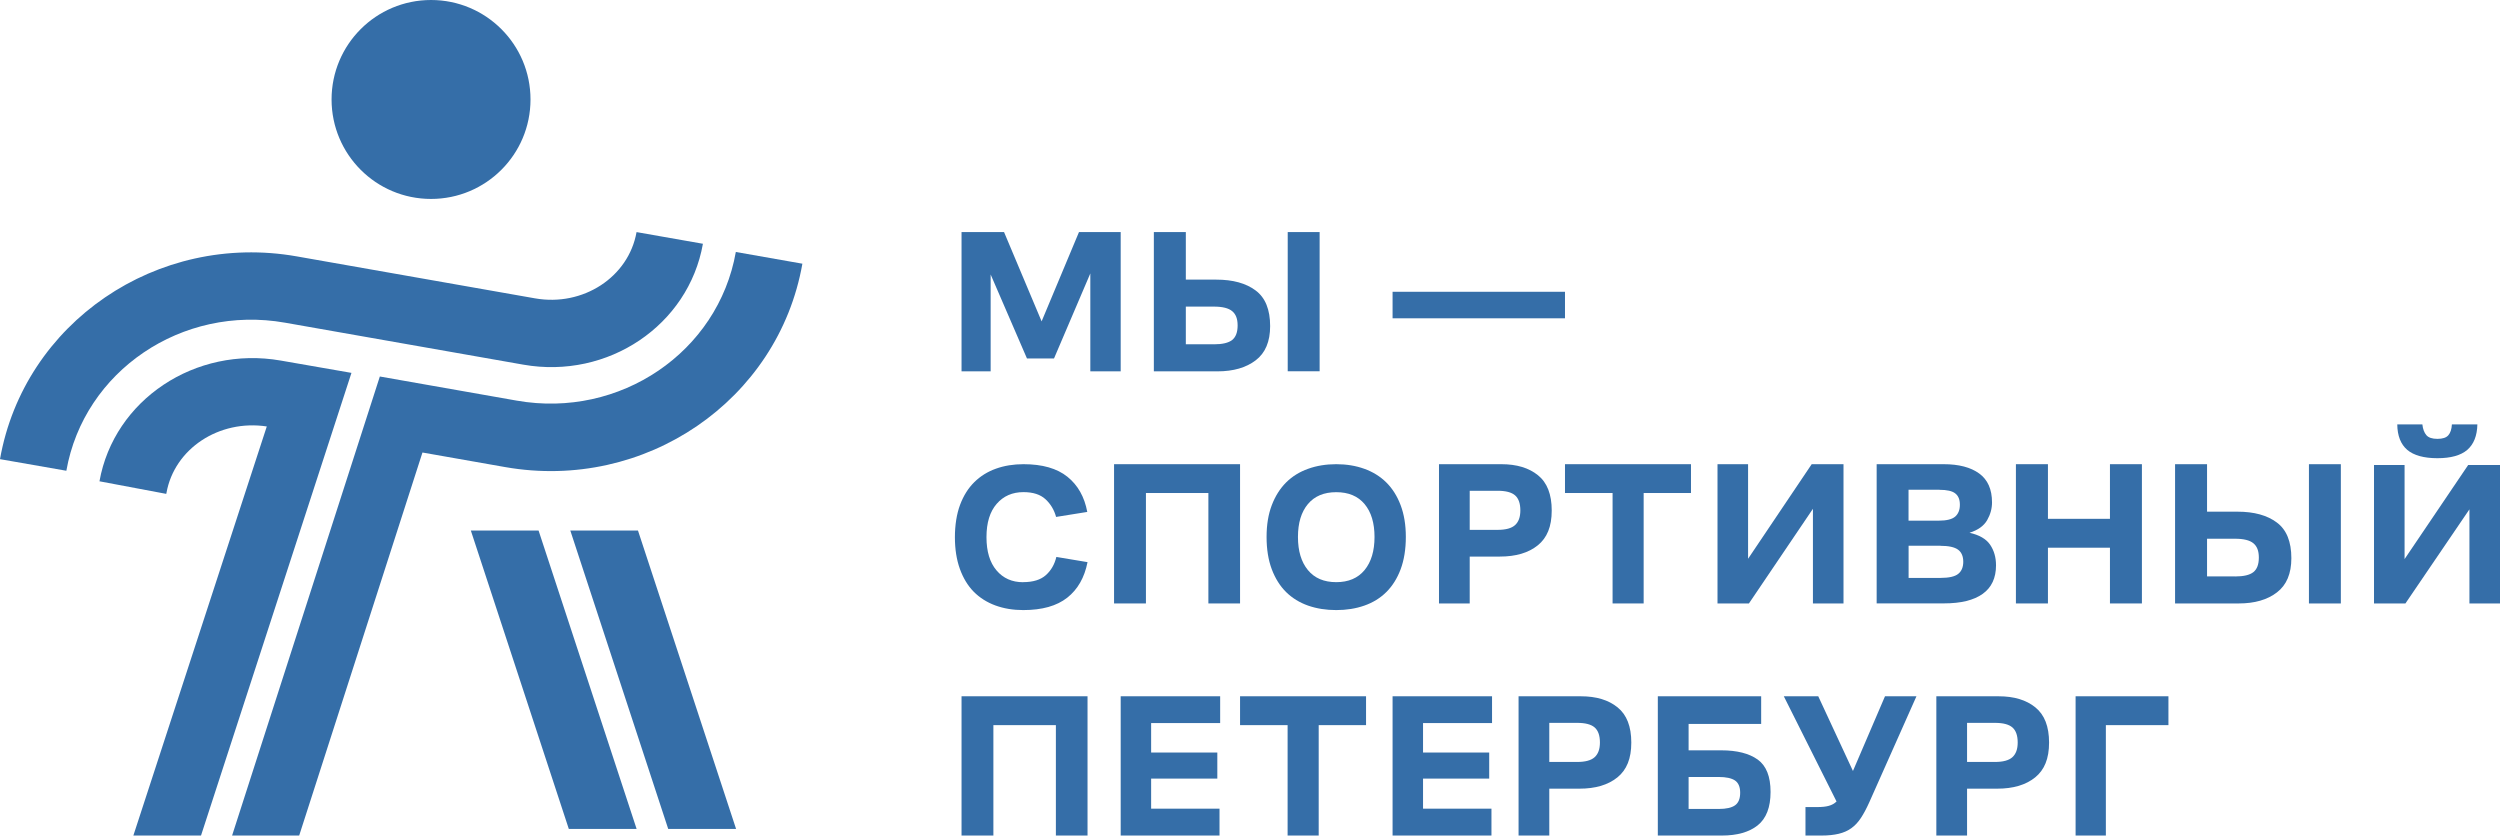 <?xml version="1.0" encoding="UTF-8"?> <svg xmlns="http://www.w3.org/2000/svg" width="377" height="126" viewBox="0 0 377 126" fill="none"><g clip-path="url(#clip0_1386_218)"><path d="M154.865 54.054L149.39 41.391V56H145V35H151.411L157.075 48.463L162.709 35H169V56H164.421V41.233L158.946 54.054H154.865Z" fill="#356EA8"></path><path d="M174.01 35H178.823V42.168H183.411C185.919 42.168 187.897 42.711 189.355 43.807C190.813 44.893 191.537 46.69 191.537 49.178C191.537 51.508 190.813 53.226 189.365 54.331C187.917 55.437 186 56 183.594 56H174V35.01L174.01 35ZM183.064 51.922C184.338 51.922 185.256 51.705 185.807 51.271C186.357 50.836 186.633 50.106 186.633 49.079C186.633 48.052 186.357 47.371 185.807 46.917C185.256 46.463 184.338 46.236 183.064 46.236H178.823V51.913H183.064V51.922ZM194.188 35H199V55.99H194.188V35Z" fill="#356EA8"></path><path d="M236 44H210V48H236V44Z" fill="#356EA8"></path><path d="M154.289 87.787C155.783 87.787 156.928 87.435 157.715 86.731C158.502 86.027 159.03 85.112 159.299 83.986L164 84.771C163.542 87.093 162.526 88.883 160.942 90.13C159.359 91.377 157.157 92 154.309 92C152.775 92 151.371 91.769 150.086 91.296C148.811 90.824 147.725 90.13 146.829 89.225C145.932 88.31 145.245 87.164 144.747 85.786C144.249 84.398 144 82.81 144 81.01C144 79.21 144.259 77.521 144.777 76.133C145.295 74.746 146.012 73.61 146.928 72.705C147.845 71.8 148.93 71.126 150.195 70.674C151.46 70.221 152.845 70 154.339 70C157.187 70 159.398 70.633 160.972 71.9C162.546 73.167 163.542 74.937 163.96 77.199L159.259 77.953C158.97 76.888 158.432 75.993 157.655 75.279C156.878 74.565 155.773 74.213 154.339 74.213C152.675 74.213 151.331 74.796 150.305 75.973C149.279 77.149 148.761 78.818 148.761 81C148.761 83.182 149.269 84.831 150.275 86.017C151.281 87.204 152.616 87.797 154.279 87.797" fill="#356EA8"></path><path d="M168 91V70H187V91H182.225V74.346H172.806V91H168Z" fill="#356EA8"></path><path d="M201.505 92C199.973 92 198.56 91.779 197.264 91.327C195.978 90.874 194.868 90.191 193.945 89.286C193.022 88.372 192.306 87.226 191.785 85.849C191.265 84.462 191 82.844 191 80.975C191 79.106 191.265 77.558 191.785 76.181C192.306 74.814 193.032 73.668 193.945 72.754C194.868 71.839 195.968 71.156 197.264 70.694C198.55 70.231 199.964 70 201.505 70C203.046 70 204.45 70.231 205.736 70.694C207.022 71.156 208.132 71.839 209.055 72.754C209.978 73.668 210.694 74.804 211.215 76.181C211.735 77.558 212 79.146 212 80.975C212 82.804 211.735 84.462 211.215 85.849C210.694 87.236 209.968 88.382 209.055 89.286C208.132 90.201 207.032 90.874 205.736 91.327C204.45 91.779 203.036 92 201.505 92ZM201.505 87.789C203.351 87.789 204.764 87.186 205.776 85.97C206.777 84.754 207.278 83.085 207.278 80.975C207.278 78.864 206.777 77.206 205.776 76.01C204.774 74.814 203.351 74.221 201.505 74.221C199.659 74.221 198.236 74.814 197.234 76.01C196.233 77.206 195.732 78.854 195.732 80.975C195.732 83.096 196.233 84.754 197.234 85.97C198.236 87.186 199.659 87.789 201.505 87.789Z" fill="#356EA8"></path><path d="M217 90.99V70H226.393C228.71 70 230.555 70.553 231.929 71.668C233.313 72.784 234 74.552 234 76.98C234 79.409 233.303 81.097 231.9 82.233C230.496 83.368 228.592 83.931 226.177 83.931H221.633V91H217V90.99ZM221.633 79.903H225.834C227.061 79.903 227.944 79.666 228.474 79.182C229.004 78.698 229.269 77.968 229.269 76.97C229.269 75.924 229.004 75.164 228.474 74.7C227.944 74.236 227.061 74.008 225.834 74.008H221.633V79.903Z" fill="#356EA8"></path><path d="M236 74.346V70H255V74.346H247.863V91H243.177V74.346H236Z" fill="#356EA8"></path><path d="M273.39 91V76.727L263.738 91H259V70H263.61V84.263L273.203 70H278V91H273.39Z" fill="#356EA8"></path><path d="M283 91V70H293.105C295.385 70 297.175 70.464 298.464 71.403C299.752 72.341 300.397 73.793 300.397 75.769C300.397 76.697 300.151 77.586 299.66 78.445C299.169 79.295 298.29 79.937 297.001 80.342C298.474 80.668 299.507 81.27 300.1 82.13C300.693 82.999 301 84.036 301 85.251C301 87.168 300.325 88.6 298.985 89.558C297.645 90.516 295.702 90.99 293.166 90.99H283V91ZM292.44 73.852H287.807V78.515H292.378C293.555 78.515 294.373 78.307 294.843 77.902C295.314 77.487 295.549 76.895 295.549 76.114C295.549 75.334 295.324 74.781 294.864 74.415C294.403 74.04 293.595 73.862 292.45 73.862M292.614 82.298H287.817V87.148H292.644C293.902 87.148 294.782 86.95 295.293 86.545C295.805 86.14 296.06 85.528 296.06 84.708C296.06 83.888 295.794 83.276 295.273 82.89C294.751 82.505 293.861 82.308 292.603 82.308" fill="#356EA8"></path><path d="M304 91V70H308.829V78.238H318.181V70H323V91H318.181V82.594H308.829V91H304Z" fill="#356EA8"></path><path d="M328.01 70H332.823V77.161H337.411C339.919 77.161 341.897 77.705 343.355 78.801C344.813 79.888 345.537 81.685 345.537 84.174C345.537 86.506 344.813 88.224 343.365 89.331C341.917 90.447 340 91 337.594 91H328V70H328.01ZM337.064 86.93C338.339 86.93 339.256 86.713 339.807 86.278C340.357 85.844 340.633 85.113 340.633 84.086C340.633 83.058 340.357 82.377 339.807 81.922C339.256 81.468 338.339 81.241 337.064 81.241H332.823V86.921H337.064V86.93ZM348.188 70H353V91H348.188V70Z" fill="#356EA8"></path><path d="M372.39 91V76.808L362.738 91H358V70.119H362.61V84.311L372.203 70.119H377V91H372.39ZM361.509 64H365.293C365.372 64.717 365.578 65.257 365.903 65.63C366.227 66.004 366.787 66.18 367.564 66.18C368.34 66.18 368.891 66.004 369.205 65.64C369.52 65.287 369.707 64.737 369.746 64H373.589C373.55 65.719 373.039 66.996 372.066 67.84C371.093 68.675 369.589 69.097 367.564 69.097C365.539 69.097 363.996 68.675 363.013 67.84C362.03 66.996 361.529 65.719 361.509 64Z" fill="#356EA8"></path><path d="M145 126V105H164V126H159.227V109.346H149.803V126H145Z" fill="#356EA8"></path><path d="M169 126V105H184V109.04H173.591V113.485H183.572V117.416H173.591V121.95H183.903V126H169Z" fill="#356EA8"></path><path d="M187 109.354V105H206V109.354H198.859V126H194.171V109.354H187Z" fill="#356EA8"></path><path d="M210 126V105H225V109.04H214.594V113.485H224.572V117.416H214.594V121.95H224.912V126H210Z" fill="#356EA8"></path><path d="M229 125.99V105H238.393C240.71 105 242.555 105.553 243.929 106.669C245.313 107.784 246 109.551 246 111.98C246 114.409 245.303 116.097 243.9 117.233C242.496 118.368 240.592 118.931 238.177 118.931H233.633V126H229V125.99ZM233.633 114.903H237.834C239.061 114.903 239.944 114.666 240.474 114.182C241.004 113.698 241.269 112.968 241.269 111.97C241.269 110.924 241.004 110.164 240.474 109.7C239.944 109.236 239.061 109.008 237.834 109.008H233.633V114.903Z" fill="#356EA8"></path><path d="M250 126V105H265.584V109.168H254.641V113.149H259.557C261.936 113.149 263.765 113.613 265.063 114.542C266.351 115.47 267 117.09 267 119.421C267 121.753 266.351 123.422 265.063 124.459C263.775 125.486 261.966 126 259.655 126H250ZM259.193 117.169H254.641V121.99H259.193C260.324 121.99 261.14 121.802 261.651 121.436C262.163 121.071 262.418 120.439 262.418 119.55C262.418 118.661 262.153 118.048 261.632 117.693C261.11 117.347 260.294 117.169 259.183 117.169" fill="#356EA8"></path><path d="M281.87 121.024C281.46 121.932 281.049 122.702 280.628 123.344C280.208 123.986 279.729 124.499 279.191 124.884C278.653 125.279 278.017 125.556 277.284 125.733C276.55 125.911 275.68 126 274.682 126H272.266V121.705H274.076C274.77 121.705 275.337 121.646 275.787 121.518C276.237 121.399 276.619 121.182 276.951 120.866L269 105H274.193L279.425 116.265L284.257 105H289L281.87 121.024Z" fill="#356EA8"></path><path d="M292 125.99V105H301.393C303.71 105 305.555 105.553 306.929 106.669C308.313 107.784 309 109.551 309 111.98C309 114.409 308.303 116.097 306.9 117.233C305.496 118.368 303.592 118.931 301.177 118.931H296.633V126H292V125.99ZM296.633 114.903H300.834C302.061 114.903 302.944 114.666 303.474 114.182C304.004 113.698 304.269 112.968 304.269 111.97C304.269 110.924 304.004 110.164 303.474 109.7C302.944 109.236 302.061 109.008 300.834 109.008H296.633V114.903Z" fill="#356EA8"></path><path d="M313 126V105H327V109.346H317.564V126H313Z" fill="#356EA8"></path><path d="M81.215 80H71L85.775 125H96L81.215 80Z" fill="#356EA8"></path><path d="M100.765 125H111L96.205 80H86L100.765 125Z" fill="#356EA8"></path><path d="M80 15C80 23.287 73.287 30 65 30C56.713 30 50 23.287 50 15C50 6.713 56.713 0 65 0C73.287 0 80 6.713 80 15Z" fill="#356EA8"></path><path d="M30.313 126L53 56.23L42.333 54.372C29.454 52.125 17.192 60.294 15 72.579L25.071 74.476L25.101 74.336C26.293 67.655 33.04 63.221 40.232 64.309L20.111 126H30.323H30.313Z" fill="#356EA8"></path><path d="M10.008 71V70.98C12.661 55.95 27.453 45.92 42.977 48.66L78.917 54.99C91.678 57.24 103.828 49.06 106 36.76L95.992 35C94.79 41.79 87.925 46.27 80.678 44.99L44.738 38.66C23.7 34.96 3.633 48.67 0 69.24L10.008 70.99V71Z" fill="#356EA8"></path><path d="M110.963 38C108.296 53.105 93.486 63.154 77.935 60.416L57.28 56.776L35 126H45.117L63.707 68.239L76.18 70.436C97.266 74.147 117.37 60.396 121 39.765L110.973 38H110.963Z" fill="#356EA8"></path></g><defs><clipPath id="clip0_1386_218"><rect width="377" height="126" fill="white"></rect></clipPath></defs></svg> 
